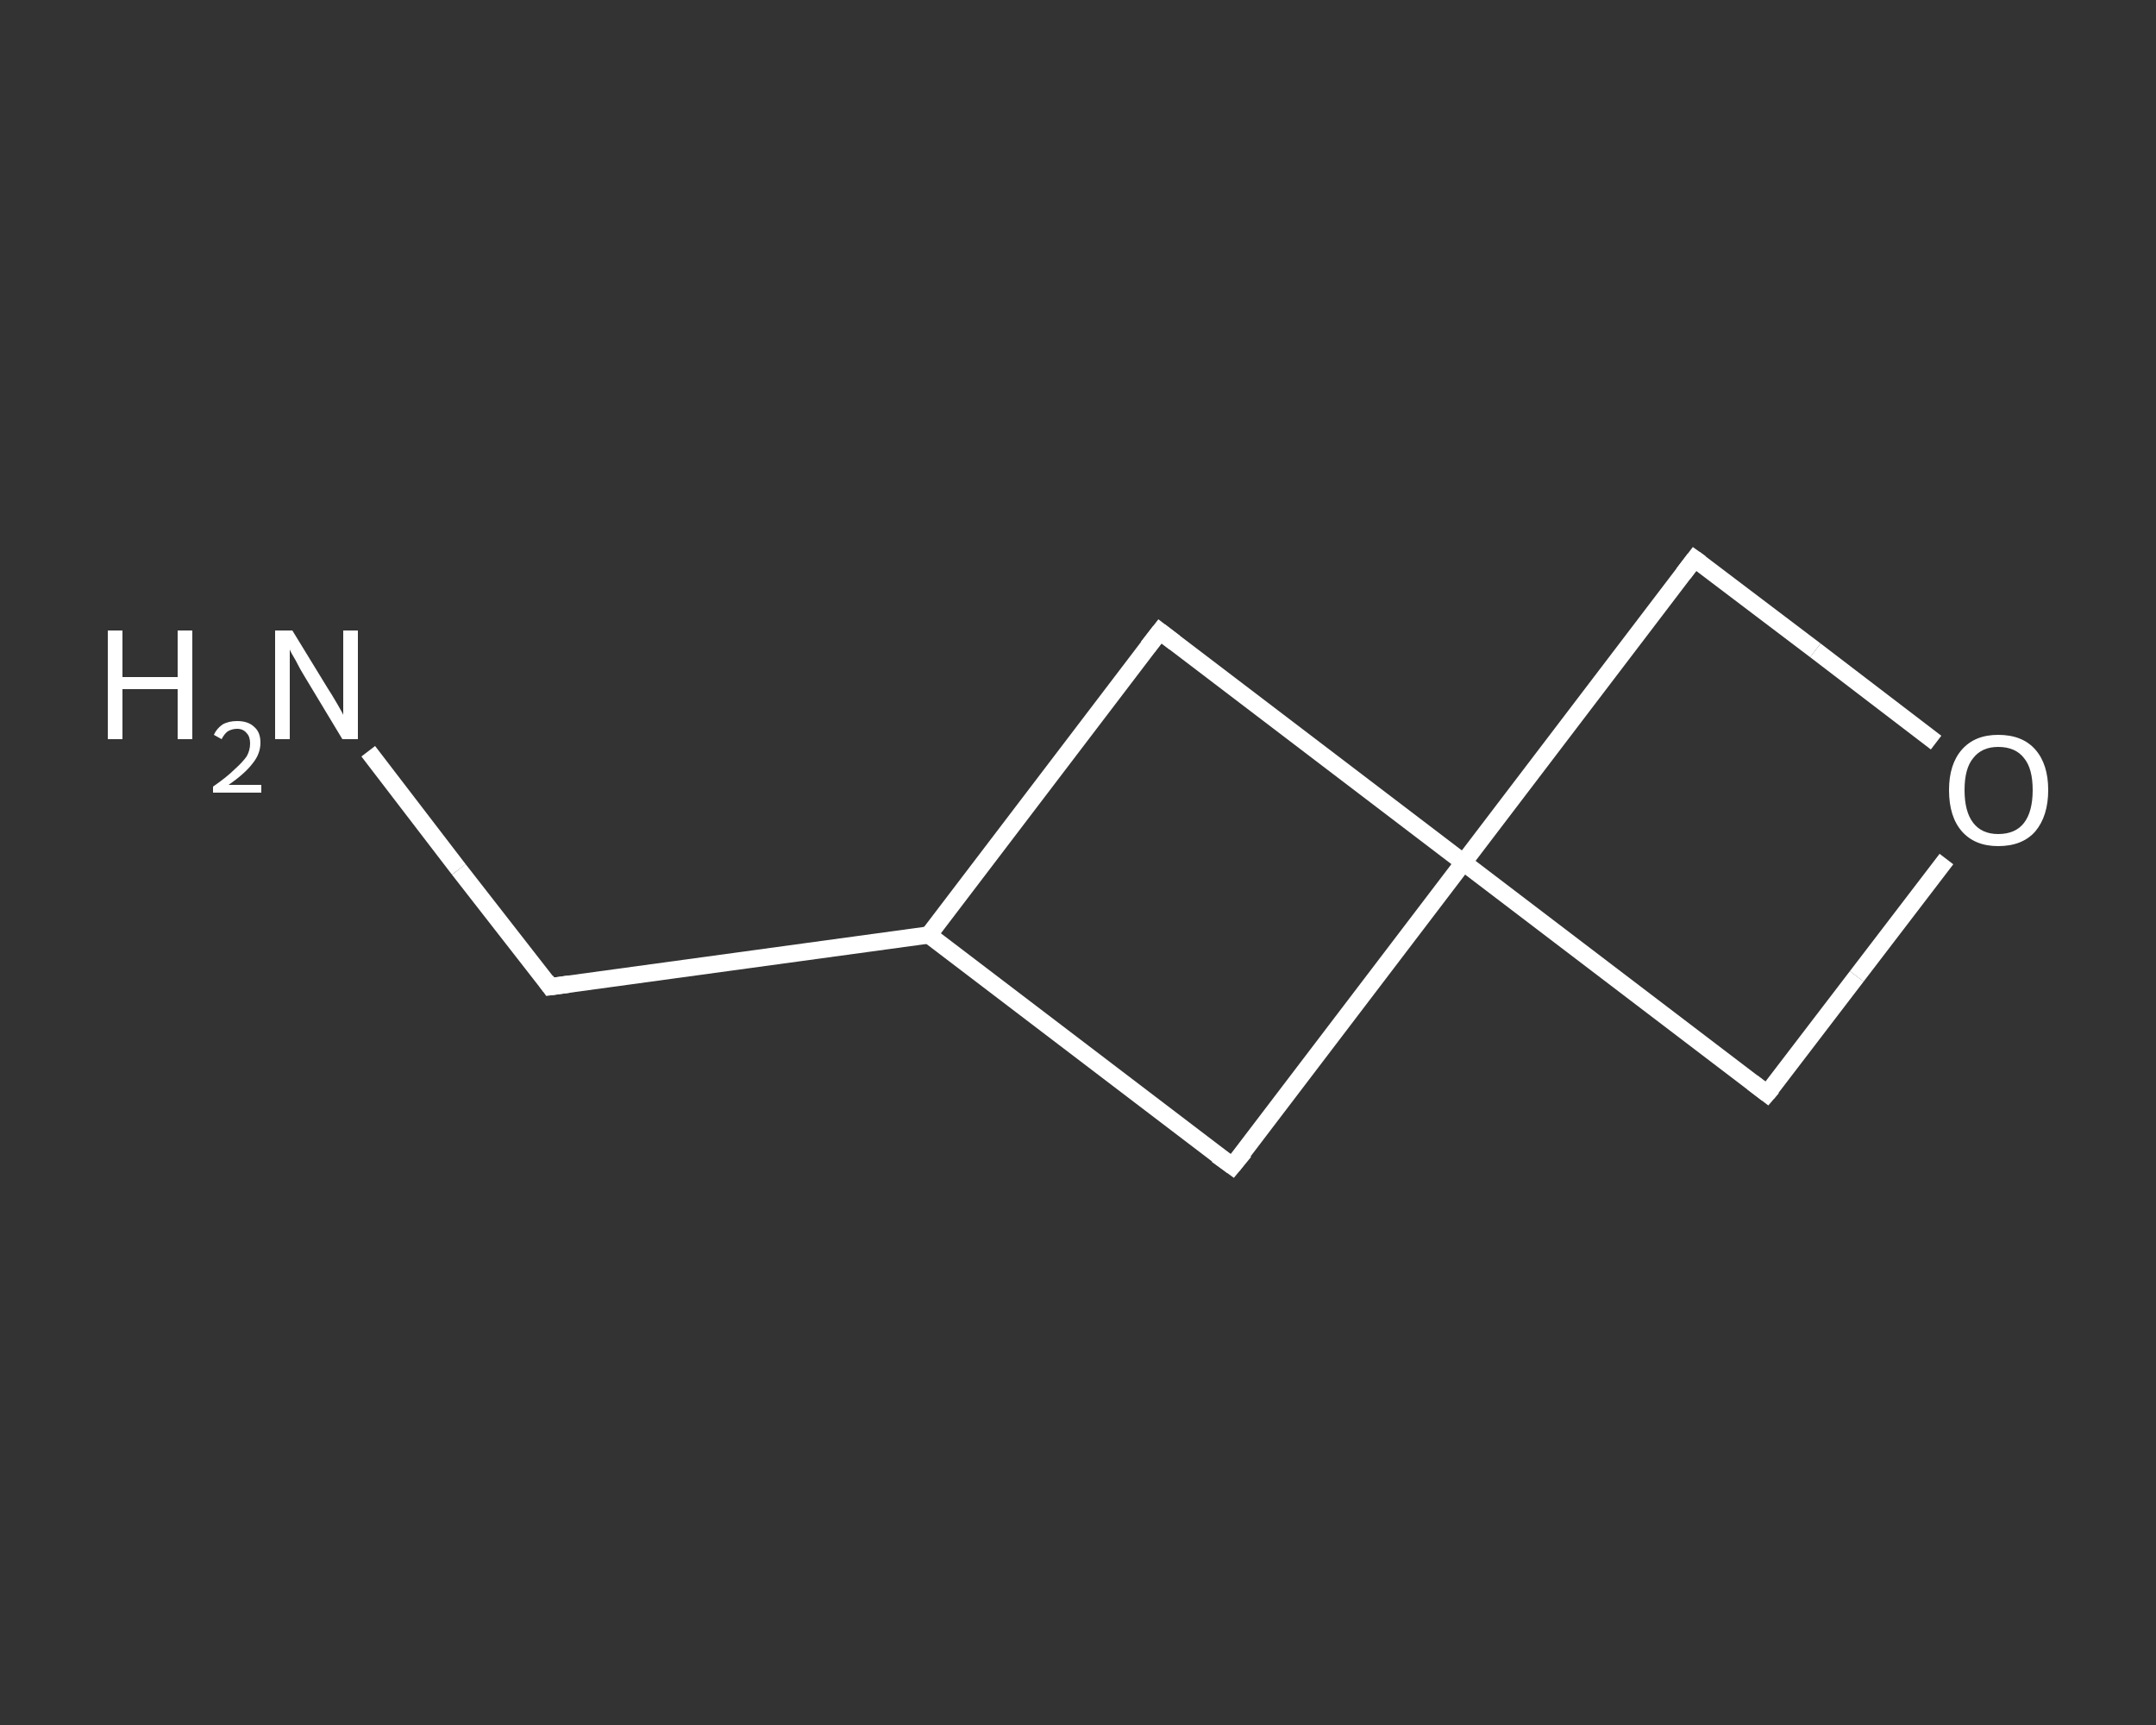 <?xml version='1.0' encoding='iso-8859-1'?>
<svg version='1.1' baseProfile='full'
              xmlns='http://www.w3.org/2000/svg'
                      xmlns:rdkit='http://www.rdkit.org/xml'
                      xmlns:xlink='http://www.w3.org/1999/xlink'
                  xml:space='preserve'
width='250px' height='200px' viewBox='0 0 250 200'>
<rect x="0" y="0" width="250" height="200" fill="#333333" stroke="none"/>
<!-- END OF HEADER -->
<rect style='opacity:1.0;fill:transparent;stroke:none' width='250.0' height='200.0' x='0.0' y='0.0'> </rect>
<path class='bond-0 atom-0 atom-1' d='M 42.7,87.1 L 53.2,100.8' style='fill:none;fill-rule:evenodd;stroke:#FFFFFF;stroke-width:2.0px;stroke-linecap:butt;stroke-linejoin:miter;stroke-opacity:1' />
<path class='bond-0 atom-0 atom-1' d='M 53.2,100.8 L 63.8,114.4' style='fill:none;fill-rule:evenodd;stroke:#FFFFFF;stroke-width:2.0px;stroke-linecap:butt;stroke-linejoin:miter;stroke-opacity:1' />
<path class='bond-1 atom-1 atom-2' d='M 63.8,114.4 L 107.7,108.4' style='fill:none;fill-rule:evenodd;stroke:#FFFFFF;stroke-width:2.0px;stroke-linecap:butt;stroke-linejoin:miter;stroke-opacity:1' />
<path class='bond-2 atom-2 atom-3' d='M 107.7,108.4 L 134.5,73.2' style='fill:none;fill-rule:evenodd;stroke:#FFFFFF;stroke-width:2.0px;stroke-linecap:butt;stroke-linejoin:miter;stroke-opacity:1' />
<path class='bond-3 atom-3 atom-4' d='M 134.5,73.2 L 169.7,100.0' style='fill:none;fill-rule:evenodd;stroke:#FFFFFF;stroke-width:2.0px;stroke-linecap:butt;stroke-linejoin:miter;stroke-opacity:1' />
<path class='bond-4 atom-4 atom-5' d='M 169.7,100.0 L 204.9,126.8' style='fill:none;fill-rule:evenodd;stroke:#FFFFFF;stroke-width:2.0px;stroke-linecap:butt;stroke-linejoin:miter;stroke-opacity:1' />
<path class='bond-5 atom-5 atom-6' d='M 204.9,126.8 L 215.3,113.2' style='fill:none;fill-rule:evenodd;stroke:#FFFFFF;stroke-width:2.0px;stroke-linecap:butt;stroke-linejoin:miter;stroke-opacity:1' />
<path class='bond-5 atom-5 atom-6' d='M 215.3,113.2 L 225.7,99.6' style='fill:none;fill-rule:evenodd;stroke:#FFFFFF;stroke-width:2.0px;stroke-linecap:butt;stroke-linejoin:miter;stroke-opacity:1' />
<path class='bond-6 atom-6 atom-7' d='M 224.5,86.1 L 210.5,75.4' style='fill:none;fill-rule:evenodd;stroke:#FFFFFF;stroke-width:2.0px;stroke-linecap:butt;stroke-linejoin:miter;stroke-opacity:1' />
<path class='bond-6 atom-6 atom-7' d='M 210.5,75.4 L 196.5,64.8' style='fill:none;fill-rule:evenodd;stroke:#FFFFFF;stroke-width:2.0px;stroke-linecap:butt;stroke-linejoin:miter;stroke-opacity:1' />
<path class='bond-7 atom-4 atom-8' d='M 169.7,100.0 L 142.9,135.2' style='fill:none;fill-rule:evenodd;stroke:#FFFFFF;stroke-width:2.0px;stroke-linecap:butt;stroke-linejoin:miter;stroke-opacity:1' />
<path class='bond-8 atom-8 atom-2' d='M 142.9,135.2 L 107.7,108.4' style='fill:none;fill-rule:evenodd;stroke:#FFFFFF;stroke-width:2.0px;stroke-linecap:butt;stroke-linejoin:miter;stroke-opacity:1' />
<path class='bond-9 atom-7 atom-4' d='M 196.5,64.8 L 169.7,100.0' style='fill:none;fill-rule:evenodd;stroke:#FFFFFF;stroke-width:2.0px;stroke-linecap:butt;stroke-linejoin:miter;stroke-opacity:1' />
<path d='M 63.3,113.7 L 63.8,114.4 L 66.0,114.1' style='fill:none;stroke:#FFFFFF;stroke-width:2.0px;stroke-linecap:butt;stroke-linejoin:miter;stroke-opacity:1;' />
<path d='M 133.1,75.0 L 134.5,73.2 L 136.2,74.5' style='fill:none;stroke:#FFFFFF;stroke-width:2.0px;stroke-linecap:butt;stroke-linejoin:miter;stroke-opacity:1;' />
<path d='M 203.2,125.5 L 204.9,126.8 L 205.5,126.1' style='fill:none;stroke:#FFFFFF;stroke-width:2.0px;stroke-linecap:butt;stroke-linejoin:miter;stroke-opacity:1;' />
<path d='M 197.2,65.3 L 196.5,64.8 L 195.2,66.5' style='fill:none;stroke:#FFFFFF;stroke-width:2.0px;stroke-linecap:butt;stroke-linejoin:miter;stroke-opacity:1;' />
<path d='M 144.3,133.5 L 142.9,135.2 L 141.1,133.9' style='fill:none;stroke:#FFFFFF;stroke-width:2.0px;stroke-linecap:butt;stroke-linejoin:miter;stroke-opacity:1;' />
<path class='atom-0' d='M 12.5 73.1
L 14.2 73.1
L 14.2 78.5
L 20.6 78.5
L 20.6 73.1
L 22.3 73.1
L 22.3 85.7
L 20.6 85.7
L 20.6 79.9
L 14.2 79.9
L 14.2 85.7
L 12.5 85.7
L 12.5 73.1
' fill='#FFFFFF'/>
<path class='atom-0' d='M 24.8 85.2
Q 25.1 84.5, 25.8 84.0
Q 26.5 83.6, 27.5 83.6
Q 28.8 83.6, 29.5 84.3
Q 30.2 84.9, 30.2 86.1
Q 30.2 87.4, 29.3 88.5
Q 28.4 89.7, 26.5 91.0
L 30.3 91.0
L 30.3 91.9
L 24.7 91.9
L 24.7 91.2
Q 26.3 90.1, 27.2 89.2
Q 28.1 88.4, 28.6 87.7
Q 29.0 87.0, 29.0 86.2
Q 29.0 85.4, 28.6 85.0
Q 28.2 84.5, 27.5 84.5
Q 26.9 84.5, 26.4 84.8
Q 26.0 85.1, 25.7 85.7
L 24.8 85.2
' fill='#FFFFFF'/>
<path class='atom-0' d='M 33.9 73.1
L 38.0 79.8
Q 38.4 80.4, 39.1 81.6
Q 39.8 82.8, 39.8 82.9
L 39.8 73.1
L 41.5 73.1
L 41.5 85.7
L 39.7 85.7
L 35.3 78.4
Q 34.8 77.6, 34.3 76.6
Q 33.7 75.6, 33.6 75.3
L 33.6 85.7
L 31.9 85.7
L 31.9 73.1
L 33.9 73.1
' fill='#FFFFFF'/>
<path class='atom-6' d='M 226.0 91.6
Q 226.0 88.6, 227.5 86.9
Q 229.0 85.2, 231.7 85.2
Q 234.5 85.2, 236.0 86.9
Q 237.5 88.6, 237.5 91.6
Q 237.5 94.6, 236.0 96.4
Q 234.5 98.1, 231.7 98.1
Q 229.0 98.1, 227.5 96.4
Q 226.0 94.7, 226.0 91.6
M 231.7 96.7
Q 233.7 96.7, 234.7 95.4
Q 235.7 94.1, 235.7 91.6
Q 235.7 89.1, 234.7 87.9
Q 233.7 86.6, 231.7 86.6
Q 229.8 86.6, 228.8 87.9
Q 227.8 89.1, 227.8 91.6
Q 227.8 94.1, 228.8 95.4
Q 229.8 96.7, 231.7 96.7
' fill='#FFFFFF'/>
</svg>
